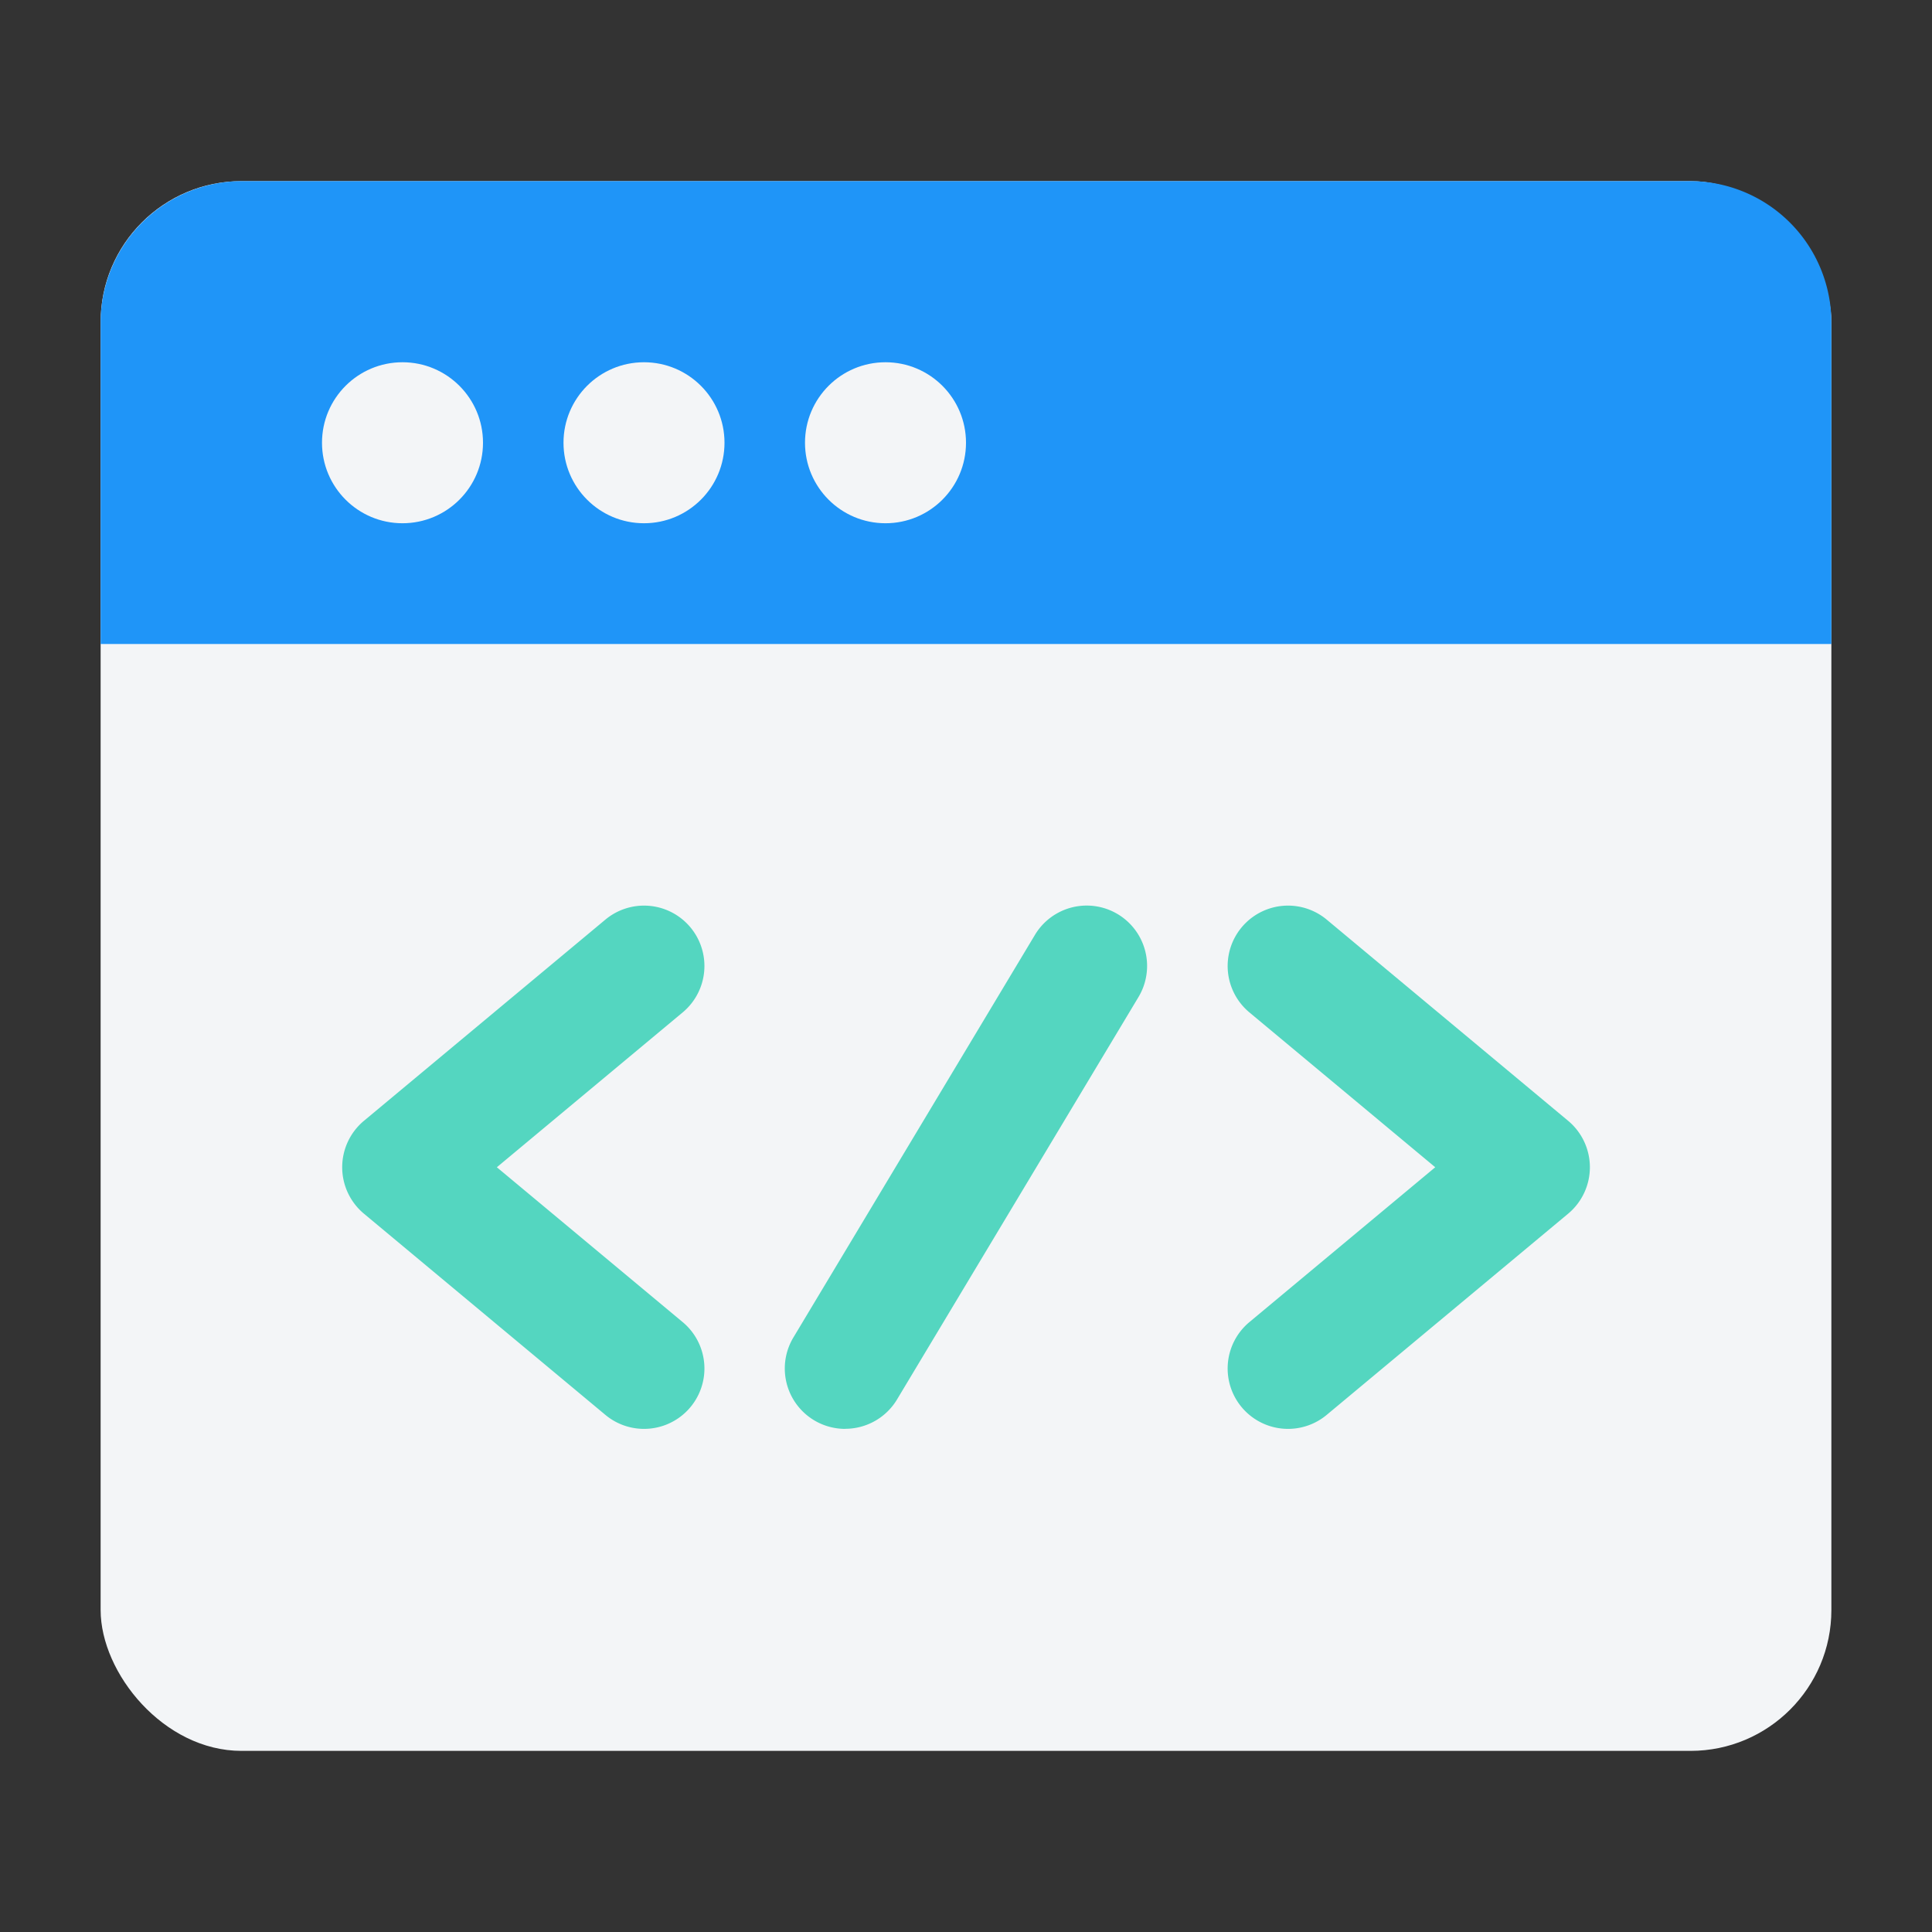 <svg viewBox="0 0 24 24" xmlns="http://www.w3.org/2000/svg" id="fi_11244648"><rect x="0" y="0" width="24" height="24" fill="#333333" stroke="none"/><g id="Layer_2" data-name="Layer 2"><rect fill="#f3f5f7" height="19.5" rx="1.75" width="21.5" x="1.25" y="2.25"></rect><path d="m22.75 4v4h-21.5v-4a1.758 1.758 0 0 1 1.75-1.75h18a1.758 1.758 0 0 1 1.75 1.75z" fill="#1f95f8"></path><g fill="#f3f5f7"><circle cx="5" cy="5.5" r="1"></circle><circle cx="8" cy="5.5" r="1"></circle><circle cx="11" cy="5.5" r="1"></circle></g><path d="m10.499 17.75a.75.75 0 0 1 -.643-1.136l3-5a.75.75 0 0 1 1.287.771l-3 5a.751.751 0 0 1 -.645.364z" fill="#54d6c0"></path><path d="m8 17.75a.749.749 0 0 1 -.48-.174l-3-2.5a.751.751 0 0 1 0-1.152l3-2.5a.75.75 0 0 1 .961 1.152l-2.309 1.924 2.309 1.924a.75.75 0 0 1 -.48 1.326z" fill="#54d6c0"></path><path d="m16 17.75a.75.75 0 0 1 -.48-1.326l2.309-1.924-2.309-1.924a.75.75 0 0 1 .961-1.152l3 2.5a.751.751 0 0 1 0 1.152l-3 2.5a.749.749 0 0 1 -.48.174z" fill="#54d6c0"></path></g></svg>
